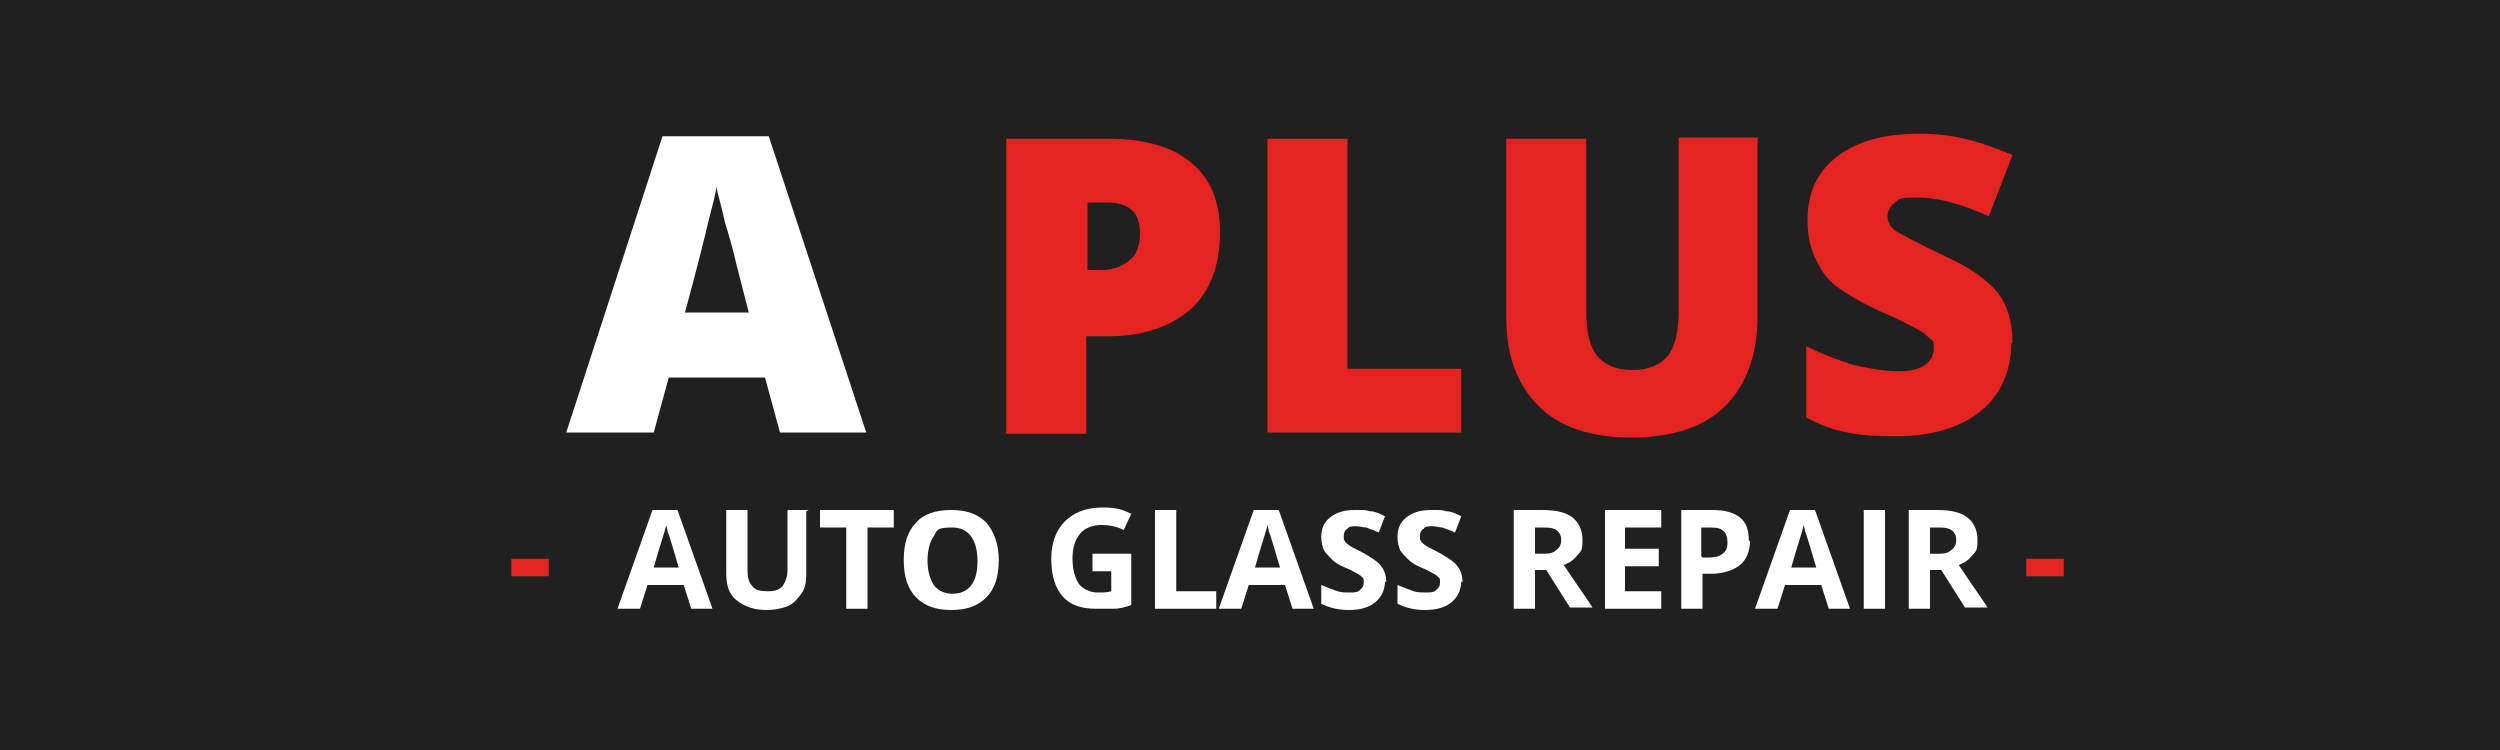 <?xml version="1.0" encoding="UTF-8"?>
<svg xmlns="http://www.w3.org/2000/svg" id="_Шар_1" data-name="Шар_1" version="1.1" viewBox="0 0 200 60">
  <defs>
    <style>
      .st0 {
        fill: none;
      }

      .st1 {
        fill: #fff;
      }

      .st2 {
        fill: #e52421;
      }

      .st3 {
        fill: #202020;
      }
    </style>
  </defs>
  <rect class="st3" x="-1.6" width="201.6" height="60"></rect>
  <g>
    <rect class="st0" x="43.1" y="10.1" width="121.2" height="29"></rect>
    <path class="st1" d="M62.4,34.6l-1.2-4.4h-7.7l-1.2,4.4h-7l7.7-23.7h8.5l7.8,23.7h-7ZM59.9,25l-1-3.9c-.2-.9-.5-2-.9-3.3-.3-1.4-.6-2.3-.7-2.9,0,.5-.3,1.5-.6,2.7-.3,1.3-.9,3.7-1.9,7.4h5Z"></path>
    <path class="st2" d="M97.6,18.6c0,2.6-.8,4.7-2.3,6.1-1.6,1.4-3.8,2.2-6.6,2.2h-1.8v7.8h-6.4V11.1h8.2c3,0,5.2.7,6.7,2s2.2,3.1,2.2,5.5ZM86.9,21.6h1.2c1,0,1.7-.3,2.3-.8.6-.5.8-1.3.8-2.2,0-1.6-.9-2.4-2.6-2.4h-1.6v5.4Z"></path>
    <path class="st2" d="M101.4,34.6V11.1h6.4v18.4h9.1v5.1h-15.4Z"></path>
    <path class="st2" d="M140.6,11.1v14.2c0,3.1-.9,5.5-2.6,7.2-1.7,1.7-4.3,2.5-7.5,2.5s-5.7-.8-7.4-2.5-2.6-4-2.6-7.1v-14.3h6.4v13.8c0,1.7.3,2.9.9,3.6s1.5,1.1,2.8,1.1,2.2-.4,2.8-1.1c.6-.7.9-2,.9-3.7v-13.8h6.4Z"></path>
    <path class="st2" d="M160.9,27.5c0,1.5-.4,2.8-1.1,3.9-.7,1.1-1.8,2-3.2,2.6-1.4.6-3,.9-4.9.9s-2.9-.1-3.9-.3c-1.1-.2-2.2-.6-3.3-1.2v-5.7c1.2.6,2.5,1.1,3.8,1.5,1.3.3,2.5.5,3.6.5s1.6-.2,2.1-.5c.4-.3.7-.7.7-1.3s0-.6-.3-.8c-.2-.2-.5-.5-.9-.7s-1.4-.8-3.1-1.5c-1.5-.7-2.7-1.4-3.5-2s-1.3-1.4-1.7-2.3c-.4-.8-.6-1.9-.6-3,0-2.2.8-3.9,2.4-5.1,1.6-1.2,3.7-1.8,6.5-1.8s4.9.6,7.5,1.7l-1.9,4.9c-2.2-1-4.1-1.5-5.7-1.5s-1.4.1-1.8.4c-.4.3-.6.7-.6,1.1s.2.9.7,1.2,1.8,1,3.9,2c2,.9,3.4,1.9,4.2,2.9.8,1,1.2,2.4,1.2,4Z"></path>
  </g>
  <g>
    <rect class="st0" x="40.3" y="40.4" width="128.8" height="12.5"></rect>
    <path class="st2" d="M40.9,44.7h3v1.4h-3v-1.4Z"></path>
    <path class="st1" d="M55.3,48.7l-.6-1.9h-2.9l-.6,1.9h-1.8l2.8-7.9h2l2.8,7.9h-1.8ZM54.3,45.4c-.5-1.7-.8-2.7-.9-2.9,0-.2-.1-.4-.1-.5-.1.5-.5,1.6-1,3.4h2Z"></path>
    <path class="st1" d="M64.5,40.9v5.1c0,.6-.1,1.1-.4,1.5-.3.4-.6.8-1.1,1-.5.2-1.1.3-1.7.3-1,0-1.8-.3-2.4-.8-.6-.5-.8-1.2-.8-2.1v-5.1h1.7v4.8c0,.6.1,1,.4,1.3.2.3.6.4,1.2.4s.9-.1,1.2-.4c.2-.3.4-.7.4-1.3v-4.8h1.7Z"></path>
    <path class="st1" d="M69.4,48.7h-1.7v-6.5h-2.1v-1.4h5.9v1.4h-2.1v6.5Z"></path>
    <path class="st1" d="M79.9,44.8c0,1.3-.3,2.3-1,3s-1.6,1-2.8,1-2.1-.3-2.8-1-1-1.7-1-3,.3-2.3,1-3c.6-.7,1.6-1,2.8-1s2.1.3,2.8,1c.6.7,1,1.7,1,3ZM74.2,44.8c0,.9.2,1.5.5,2,.3.4.8.7,1.5.7,1.3,0,2-.9,2-2.6s-.7-2.7-2-2.7-1.2.2-1.5.7c-.3.4-.5,1.1-.5,2Z"></path>
    <path class="st1" d="M87.4,44.3h3.1v4.1c-.5.2-1,.3-1.4.3-.4,0-.9,0-1.4,0-1.2,0-2.1-.3-2.7-1-.6-.7-.9-1.7-.9-3s.4-2.3,1.1-3c.7-.7,1.7-1.1,3-1.1s1.6.2,2.3.5l-.6,1.3c-.6-.3-1.2-.4-1.8-.4s-1.3.2-1.7.7c-.4.5-.6,1.1-.6,2s.2,1.5.5,2c.3.4.9.7,1.5.7s.7,0,1.1-.1v-1.6h-1.5v-1.4Z"></path>
    <path class="st1" d="M92.4,48.7v-7.9h1.7v6.5h3.2v1.4h-4.8Z"></path>
    <path class="st1" d="M103.4,48.7l-.6-1.9h-2.9l-.6,1.9h-1.8l2.8-7.9h2l2.8,7.9h-1.8ZM102.4,45.4c-.5-1.7-.8-2.7-.9-2.9,0-.2-.1-.4-.1-.5-.1.5-.5,1.6-1,3.4h2Z"></path>
    <path class="st1" d="M110.8,46.5c0,.7-.3,1.3-.8,1.7-.5.4-1.2.6-2.1.6s-1.6-.2-2.2-.5v-1.5c.5.2,1,.4,1.3.5s.7.1,1,.1.6,0,.8-.2.3-.3.3-.6,0-.3-.1-.4-.2-.2-.4-.3c-.2-.1-.5-.3-1-.5-.5-.2-.8-.4-1.1-.7-.2-.2-.4-.4-.6-.7-.1-.3-.2-.6-.2-1,0-.7.2-1.2.7-1.6s1.1-.6,2-.6.8,0,1.2.1c.4,0,.8.2,1.2.4l-.5,1.3c-.4-.2-.8-.3-1-.4-.3,0-.5-.1-.8-.1s-.6,0-.7.2c-.2.1-.3.3-.3.6s0,.3.1.4c0,.1.2.2.3.3.1.1.5.3,1.1.6.7.4,1.2.7,1.5,1.1.3.4.4.8.4,1.3Z"></path>
    <path class="st1" d="M116.9,46.5c0,.7-.3,1.3-.8,1.7-.5.4-1.2.6-2.1.6s-1.6-.2-2.2-.5v-1.5c.5.2,1,.4,1.3.5s.7.1,1,.1.6,0,.8-.2.3-.3.3-.6,0-.3-.1-.4-.2-.2-.4-.3c-.2-.1-.5-.3-1-.5-.5-.2-.8-.4-1.1-.7-.2-.2-.4-.4-.6-.7-.1-.3-.2-.6-.2-1,0-.7.2-1.2.7-1.6s1.1-.6,2-.6.8,0,1.2.1c.4,0,.8.2,1.2.4l-.5,1.3c-.4-.2-.8-.3-1-.4-.3,0-.5-.1-.8-.1s-.6,0-.7.2c-.2.1-.3.3-.3.6s0,.3.1.4c0,.1.2.2.3.3.1.1.5.3,1.1.6.7.4,1.2.7,1.5,1.1.3.4.4.8.4,1.3Z"></path>
    <path class="st1" d="M122.8,45.7v3h-1.7v-7.9h2.3c1.1,0,1.9.2,2.4.6.5.4.8,1,.8,1.8s-.1.9-.4,1.2c-.3.4-.6.6-1.1.8,1.2,1.8,2,2.9,2.3,3.4h-1.8l-1.9-3h-.9ZM122.8,44.3h.5c.5,0,.9,0,1.2-.3.3-.2.4-.5.4-.8s-.1-.6-.4-.8c-.3-.2-.7-.2-1.2-.2h-.5v2.1Z"></path>
    <path class="st1" d="M132.9,48.7h-4.5v-7.9h4.5v1.4h-2.9v1.7h2.7v1.4h-2.7v2h2.9v1.4Z"></path>
    <path class="st1" d="M140,43.3c0,.8-.3,1.5-.8,1.9-.5.4-1.3.7-2.3.7h-.7v2.8h-1.7v-7.9h2.5c1,0,1.7.2,2.2.6s.7,1,.7,1.8ZM136.2,44.6h.5c.5,0,.9-.1,1.1-.3.3-.2.4-.5.4-.9s-.1-.7-.3-.9c-.2-.2-.5-.3-1-.3h-.8v2.3Z"></path>
    <path class="st1" d="M146.3,48.7l-.6-1.9h-2.9l-.6,1.9h-1.8l2.8-7.9h2l2.8,7.9h-1.8ZM145.3,45.4c-.5-1.7-.8-2.7-.9-2.9,0-.2-.1-.4-.1-.5-.1.5-.5,1.6-1,3.4h2Z"></path>
    <path class="st1" d="M149.1,48.7v-7.9h1.7v7.9h-1.7Z"></path>
    <path class="st1" d="M154.4,45.7v3h-1.7v-7.9h2.3c1.1,0,1.9.2,2.4.6.5.4.8,1,.8,1.8s-.1.9-.4,1.2c-.3.4-.6.6-1.1.8,1.2,1.8,2,2.9,2.3,3.4h-1.8l-1.9-3h-.9ZM154.4,44.3h.5c.5,0,.9,0,1.2-.3.3-.2.4-.5.4-.8s-.1-.6-.4-.8c-.3-.2-.7-.2-1.2-.2h-.5v2.1Z"></path>
    <path class="st2" d="M162.1,44.7h3v1.4h-3v-1.4Z"></path>
  </g>
</svg>
